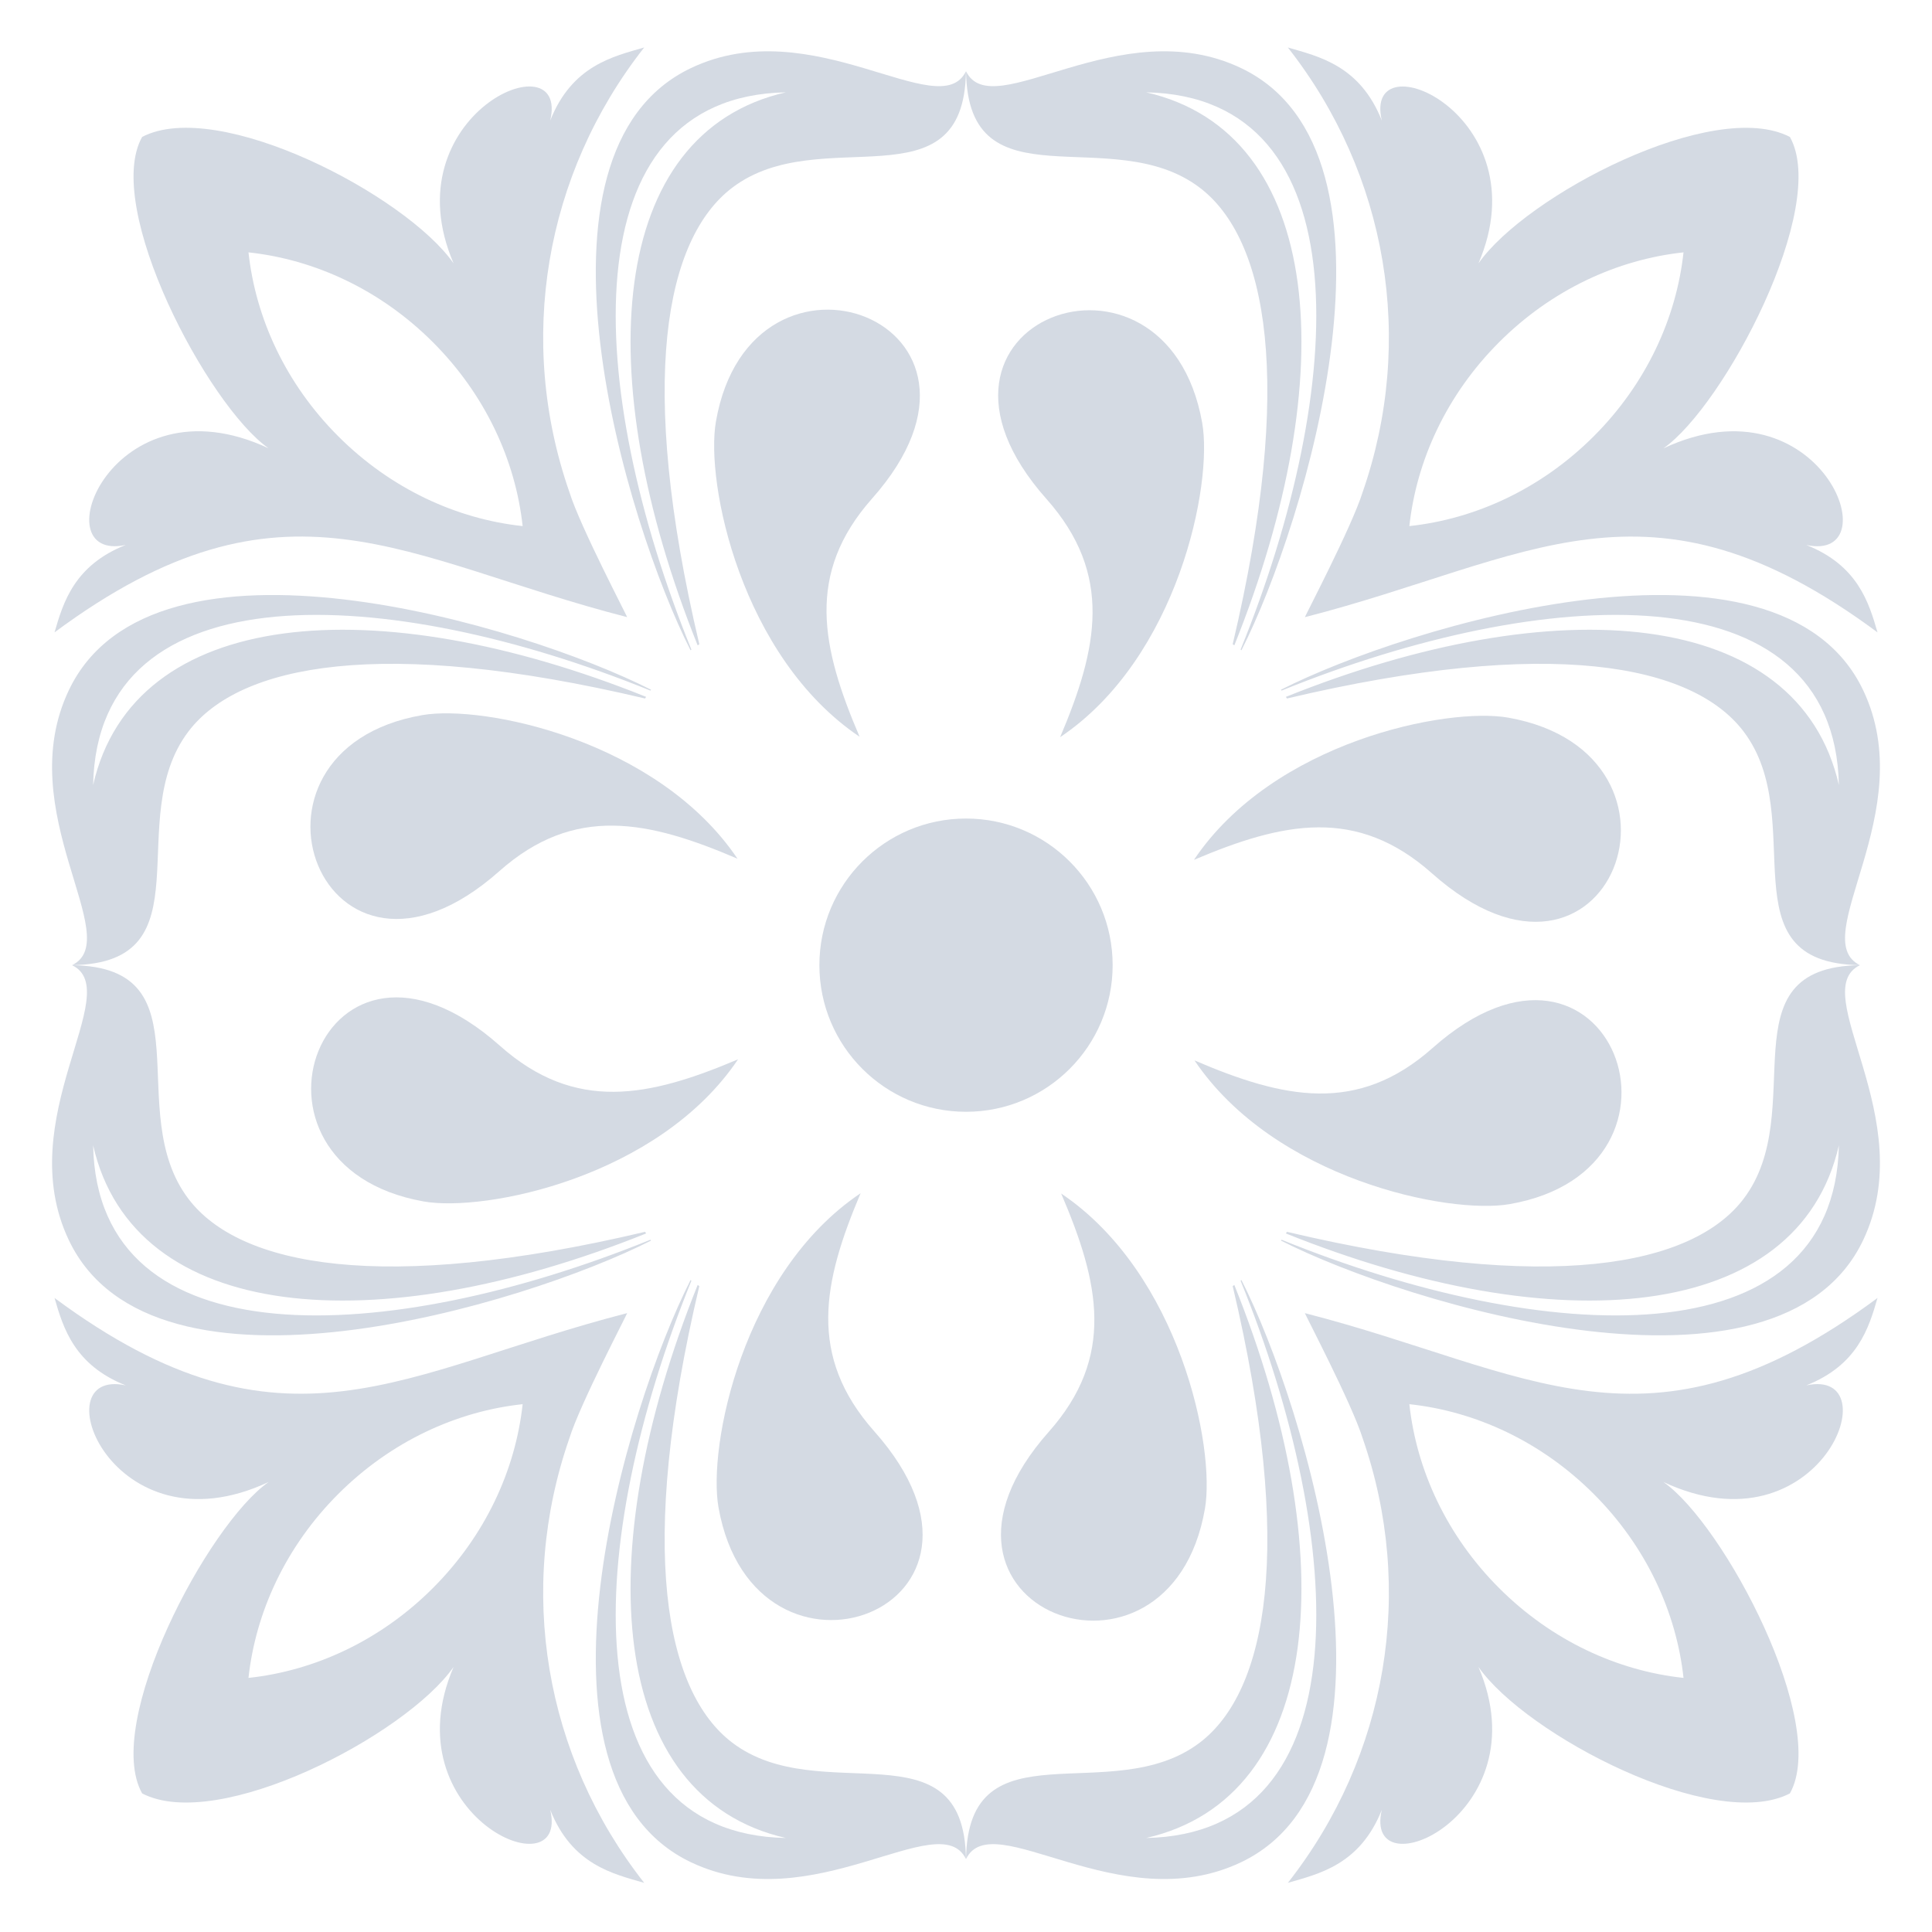 <svg width="300" height="300" viewBox="0 0 300 300" fill="none" xmlns="http://www.w3.org/2000/svg">
<path fill-rule="evenodd" clip-rule="evenodd" d="M164.781 185.343C170.728 199.206 173.205 210.67 162.856 222.329C138.428 249.848 181.622 265.865 187.1 234.28C188.753 224.799 183.205 197.75 164.788 185.336L164.781 185.343Z" fill="#D4DAE3"/>
<path fill-rule="evenodd" clip-rule="evenodd" d="M185.477 164.658C199.321 170.599 210.797 173.069 222.451 162.732C249.969 138.305 266.005 181.479 234.408 186.977C224.927 188.617 197.884 183.069 185.477 164.658Z" fill="#D4DAE3"/>
<path fill-rule="evenodd" clip-rule="evenodd" d="M185.398 133.518C199.23 127.647 210.687 125.227 222.379 135.633C250.043 160.2 265.838 117.083 234.228 111.44C224.741 109.755 197.717 115.151 185.398 133.518Z" fill="#D4DAE3"/>
<path fill-rule="evenodd" clip-rule="evenodd" d="M164.612 114.479C170.483 100.647 172.889 89.19 162.496 77.48C137.936 49.828 181.047 34.02 186.671 65.636C188.374 75.124 182.959 102.148 164.605 114.479H164.612Z" fill="#D4DAE3"/>
<path fill-rule="evenodd" clip-rule="evenodd" d="M114.606 164.488C100.78 170.359 89.317 172.778 77.625 162.385C49.961 137.806 34.16 180.923 65.776 186.56C75.263 188.251 102.281 182.836 114.606 164.488Z" fill="#D4DAE3"/>
<path fill-rule="evenodd" clip-rule="evenodd" d="M133.639 185.273C127.787 199.08 125.368 210.55 135.755 222.254C160.322 249.905 117.223 265.72 111.574 234.104C109.883 224.623 115.292 197.598 133.639 185.28V185.273Z" fill="#D4DAE3"/>
<path fill-rule="evenodd" clip-rule="evenodd" d="M114.518 133.34C100.667 127.406 89.197 124.936 77.537 135.272C50.013 159.7 33.989 116.519 65.58 111.041C75.067 109.394 102.105 114.936 114.518 133.34Z" fill="#D4DAE3"/>
<path fill-rule="evenodd" clip-rule="evenodd" d="M133.478 114.403C127.544 100.552 125.074 89.082 135.41 77.423C159.837 49.885 116.65 33.868 111.166 65.472C109.519 74.94 115.054 101.996 133.478 114.403Z" fill="#D4DAE3"/>
<path fill-rule="evenodd" clip-rule="evenodd" d="M150.003 127.102C137.425 127.102 127.234 137.298 127.234 149.87C127.234 162.442 137.431 172.638 150.003 172.638C162.574 172.638 172.771 162.448 172.771 149.87C172.771 137.292 162.574 127.102 150.003 127.102Z" fill="#D4DAE3"/>
<path fill-rule="evenodd" clip-rule="evenodd" d="M202.63 203.905C202.44 203.722 209.926 217.965 211.592 223.33C219.768 246.82 215.5 272.609 199.977 292.369C204.79 290.963 211.168 289.589 214.569 281.026C211.516 293.946 239.465 281.881 229.572 258.841C236.963 269.417 266.109 284.63 277.934 278.48C284.052 267.581 267.718 236.712 258.294 230.125C282.671 241.532 293.754 212.246 280.48 215.122C288.453 211.961 290.189 206.223 291.538 201.549C255.767 228.073 237.356 212.81 202.63 203.905ZM261.416 260.544C251.182 259.449 240.953 254.768 232.783 246.598C224.632 238.447 219.958 228.251 218.844 218.041C229.078 219.137 239.307 223.817 247.477 231.987C255.628 240.138 260.302 250.335 261.416 260.544Z" fill="#D4DAE3"/>
<path fill-rule="evenodd" clip-rule="evenodd" d="M202.63 95.833C237.356 86.935 255.767 71.671 291.538 98.195C290.189 93.522 288.453 87.784 280.48 84.623C293.754 87.492 282.671 58.207 258.294 69.62C267.718 63.033 284.058 32.164 277.934 21.265C266.109 15.115 236.963 30.321 229.572 40.904C239.465 17.863 211.51 5.798 214.569 18.718C211.168 10.156 204.79 8.775 199.977 7.375C215.5 27.136 219.768 52.925 211.592 76.415C209.926 81.786 202.44 96.023 202.63 95.84V95.833ZM261.416 39.188C260.302 49.397 255.628 59.594 247.477 67.745C239.307 75.915 229.078 80.595 218.844 81.691C219.958 71.482 224.632 61.285 232.783 53.134C240.953 44.964 251.182 40.283 261.416 39.188Z" fill="#D4DAE3"/>
<path fill-rule="evenodd" clip-rule="evenodd" d="M97.376 203.905C62.651 212.804 44.239 228.067 8.469 201.549C9.818 206.223 11.553 211.961 19.527 215.122C6.252 212.253 17.335 241.538 41.712 230.125C32.282 236.712 15.948 267.581 22.073 278.48C33.891 284.63 63.037 269.424 70.434 258.841C60.541 281.881 88.497 293.946 85.438 281.026C88.839 289.589 95.217 290.97 100.03 292.369C84.507 272.609 80.238 246.82 88.415 223.33C90.08 217.959 97.566 203.722 97.376 203.905ZM38.584 260.544C39.699 250.335 44.373 240.138 52.523 231.987C60.694 223.817 70.922 219.137 81.156 218.041C80.042 228.251 75.368 238.447 67.217 246.598C59.047 254.768 48.819 259.449 38.584 260.544Z" fill="#D4DAE3"/>
<path fill-rule="evenodd" clip-rule="evenodd" d="M191.409 199.694C201.093 240.639 196.697 262.692 186.298 270.596C172.599 281.008 150.299 267.372 150.008 288.664C154.118 280.273 173.821 298.183 192.733 289.158C220.207 276.042 202.733 218.364 192.77 198.769L192.637 198.864C209.142 239.524 211.612 284.732 177.976 285.403C205.602 279.095 208.521 241.487 191.668 199.535C191.586 199.592 191.497 199.649 191.415 199.7L191.409 199.694Z" fill="#D4DAE3"/>
<path fill-rule="evenodd" clip-rule="evenodd" d="M199.831 191.276C240.776 200.96 262.829 196.559 270.733 186.166C281.145 172.467 267.503 150.167 288.802 149.875C280.41 153.986 298.327 173.689 289.296 192.6C276.179 220.074 218.502 202.601 198.906 192.638L199.001 192.505C239.655 209.01 284.862 211.48 285.54 177.843C279.232 205.469 241.625 208.389 199.673 191.53C199.73 191.448 199.78 191.359 199.837 191.276H199.831Z" fill="#D4DAE3"/>
<path fill-rule="evenodd" clip-rule="evenodd" d="M191.409 100.046C201.093 59.101 196.697 37.048 186.298 29.144C172.599 18.732 150.299 32.368 150.008 11.075C154.118 19.467 173.821 1.556 192.733 10.581C220.207 23.698 202.733 81.375 192.77 100.971L192.637 100.876C209.142 60.215 211.612 15.008 177.976 14.337C205.602 20.645 208.521 58.259 191.668 100.204C191.586 100.147 191.497 100.09 191.415 100.04L191.409 100.046Z" fill="#D4DAE3"/>
<path fill-rule="evenodd" clip-rule="evenodd" d="M199.831 108.463C240.776 98.779 262.829 103.174 270.733 113.574C281.145 127.273 267.503 149.573 288.802 149.864C280.41 145.754 298.327 126.051 289.296 107.146C276.179 79.671 218.502 97.145 198.906 107.101L199.001 107.234C239.655 90.73 284.862 88.26 285.54 121.896C279.232 94.27 241.625 91.35 199.673 108.209C199.73 108.292 199.78 108.381 199.837 108.463H199.831Z" fill="#D4DAE3"/>
<path fill-rule="evenodd" clip-rule="evenodd" d="M108.591 199.694C98.907 240.639 103.303 262.692 113.702 270.596C127.401 281.008 149.701 267.372 149.992 288.664C145.882 280.273 126.172 298.183 107.267 289.158C79.793 276.042 97.267 218.364 107.229 198.769L107.362 198.864C90.858 239.524 88.388 284.732 122.024 285.403C94.398 279.095 91.478 241.487 108.331 199.535C108.414 199.592 108.502 199.649 108.585 199.7L108.591 199.694Z" fill="#D4DAE3"/>
<path fill-rule="evenodd" clip-rule="evenodd" d="M100.169 191.276C59.224 200.96 37.171 196.559 29.267 186.166C18.855 172.467 32.49 150.167 11.198 149.875C19.59 153.986 1.672 173.689 10.704 192.6C23.82 220.074 81.498 202.601 101.093 192.638L100.998 192.505C60.338 209.01 15.131 211.48 14.46 177.843C20.767 205.469 58.375 208.389 100.327 191.53C100.27 191.448 100.219 191.359 100.162 191.276H100.169Z" fill="#D4DAE3"/>
<path fill-rule="evenodd" clip-rule="evenodd" d="M108.591 100.046C98.907 59.101 103.303 37.048 113.702 29.144C127.401 18.732 149.701 32.368 149.992 11.075C145.882 19.467 126.172 1.556 107.267 10.581C79.793 23.698 97.267 81.375 107.229 100.971L107.362 100.876C90.858 60.215 88.388 15.008 122.024 14.337C94.398 20.645 91.478 58.259 108.331 100.204C108.414 100.147 108.502 100.09 108.585 100.04L108.591 100.046Z" fill="#D4DAE3"/>
<path fill-rule="evenodd" clip-rule="evenodd" d="M100.169 108.463C59.224 98.779 37.171 103.174 29.267 113.574C18.855 127.273 32.49 149.573 11.198 149.864C19.59 145.754 1.672 126.051 10.704 107.146C23.82 79.671 81.498 97.145 101.093 107.101L100.998 107.234C60.338 90.73 15.131 88.26 14.46 121.896C20.767 94.27 58.375 91.35 100.327 108.209C100.27 108.292 100.219 108.381 100.162 108.463H100.169Z" fill="#D4DAE3"/>
<path fill-rule="evenodd" clip-rule="evenodd" d="M97.376 95.834C97.566 96.017 90.08 81.78 88.415 76.409C80.238 52.919 84.507 27.13 100.03 7.37C95.217 8.776 88.839 10.15 85.438 18.713C88.49 5.793 60.541 17.858 70.434 40.898C63.043 30.322 33.897 15.109 22.073 21.259C15.955 32.158 32.282 63.027 41.712 69.614C17.335 58.207 6.252 87.493 19.527 84.617C11.553 87.778 9.818 93.516 8.469 98.19C44.239 71.666 62.651 86.929 97.376 95.827V95.834ZM38.584 39.188C48.819 40.284 59.047 44.964 67.217 53.134C75.368 61.285 80.042 71.482 81.156 81.692C70.922 80.596 60.694 75.915 52.523 67.745C44.353 59.575 39.699 49.398 38.584 39.188Z" fill="#D4DAE3"/>
</svg>
